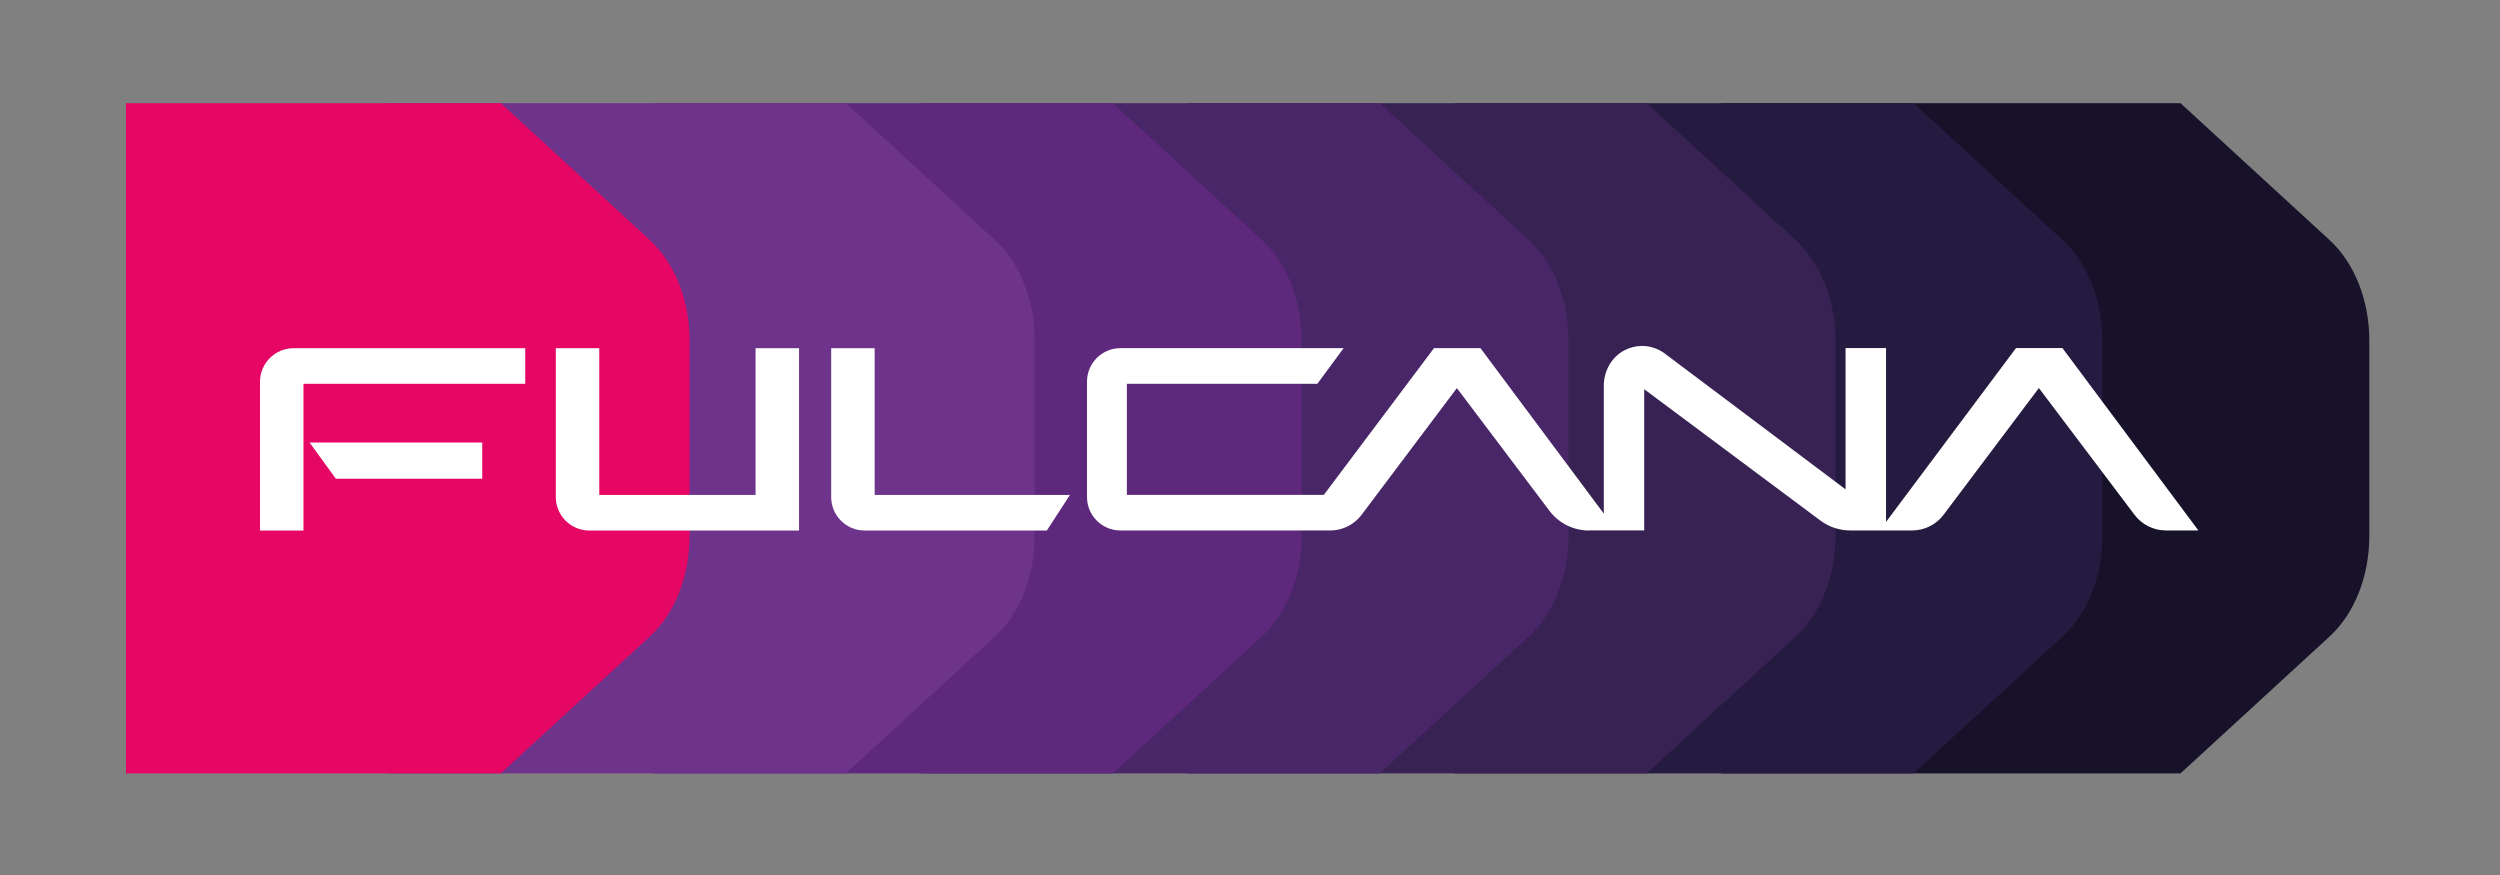 <svg id="Calque_1" xmlns="http://www.w3.org/2000/svg" xmlns:xlink="http://www.w3.org/1999/xlink" version="1.1" viewBox="0 0 566.93 198.43">
  
  <rect x="0" y="0" width="566.93" height="198.43" fill="#808080" stroke="none"/>
  
  <defs>
    <style>
      .st0 {
        fill: none;
      }

      .st1 {
        fill: #6e338b;
      }

      .st2 {
        fill: #5e287d;
      }

      .st3 {
        fill: #492667;
      }

      .st4 {
        fill: #e60663;
      }

      .st5 {
        fill: #171129;
      }

      .st6 {
        fill: #372253;
      }

      .st7 {
        fill: #fff;
      }

      .st8 {
        clip-path: url(#clippath);
      }

      .st9 {
        fill: #251a40;
      }
    </style>
    <clipPath id="clippath">
      <rect class="st0" x="28.57" y="23.4" width="510.23" height="151.99"></rect>
    </clipPath>
  </defs>
  <g class="st8">
    <g>
      <path class="st5" d="M528.25,54.41l-46.75-42.93h-91.13s0,175.82,0,175.82h91.13s46.75-42.93,46.75-42.93c5.67-5.2,9.04-13.69,9.04-22.74v-44.49c0-9.05-3.37-17.53-9.04-22.74Z"></path>
      <path class="st9" d="M467.72,54.41l-46.75-42.93h-91.13s0,175.82,0,175.82h91.13s46.75-42.93,46.75-42.93c5.67-5.2,9.04-13.69,9.04-22.74v-44.49c0-9.05-3.37-17.53-9.04-22.74Z"></path>
      <path class="st6" d="M407.19,54.41l-46.75-42.93h-91.13s0,175.82,0,175.82h91.13s46.75-42.93,46.75-42.93c5.67-5.2,9.04-13.69,9.04-22.74v-44.49c0-9.05-3.37-17.53-9.04-22.74Z"></path>
      <path class="st3" d="M346.66,54.41l-46.75-42.93h-91.13s0,175.82,0,175.82h91.13s46.75-42.93,46.75-42.93c5.67-5.2,9.04-13.69,9.04-22.74v-44.49c0-9.05-3.37-17.53-9.04-22.74Z"></path>
      <path class="st2" d="M286.13,54.41l-46.75-42.93h-91.13s0,175.82,0,175.82h91.13s46.75-42.93,46.75-42.93c5.67-5.2,9.04-13.69,9.04-22.74v-44.49c0-9.05-3.37-17.53-9.04-22.74Z"></path>
      <path class="st1" d="M225.6,54.41l-46.75-42.93h-91.13s0,175.82,0,175.82h91.13s46.75-42.93,46.75-42.93c5.67-5.2,9.04-13.69,9.04-22.74v-44.49c0-9.05-3.37-17.53-9.04-22.74Z"></path>
      <path class="st4" d="M147.34,54.41L100.59,11.48H27.19s0,175.82,0,175.82h73.39s46.75-42.93,46.75-42.93c5.67-5.2,9.04-13.69,9.04-22.74v-44.49c0-9.05-3.37-17.53-9.04-22.74Z"></path>
    </g>
  </g>
  <g>
    <path class="st7" d="M133.63,120.31c-4.19,0-7.59-3.41-7.59-7.59v-33.76h9.86v33.27h35.44v-33.27h9.86v41.35h-47.57Z"></path>
    <path class="st7" d="M196.08,120.31c-4.19,0-7.59-3.41-7.59-7.59v-33.76h9.86v33.27h44.29l-5.25,8.08h-41.31Z"></path>
    <path class="st7" d="M360.32,120.31c-3.49,0-6.83-1.66-8.93-4.45l-21.01-27.85-21.63,28.76c-1.66,2.21-4.31,3.53-7.08,3.53h-47.58c-4.19,0-7.59-3.41-7.59-7.59v-26.17c0-4.19,3.41-7.59,7.59-7.59h50.61l-5.96,8.08h-43.2v25.19h44.67l24.98-33.27h10.54l27.97,37.53v-29.04c0-3.39,1.84-6.53,4.68-8,1.27-.65,2.62-.99,4.01-.99,1.98,0,3.93.71,5.49,1.99l40.64,30.53v-32.03h9.18v39.42l29.47-39.42h10.54l30.82,41.35h-7.39c-2.76,0-5.41-1.32-7.07-3.52l-21.71-28.77-21.63,28.76c-1.66,2.21-4.31,3.53-7.08,3.53h-14.11c-2.39,0-4.77-.79-6.69-2.22l-39.99-29.81v32.02h-5.4s-7.15,0-7.15,0Z"></path>
    <path class="st7" d="M58.96,120.31v-33.73c0-4.2,3.42-7.62,7.62-7.62h52.53v8.08h-50.29v33.27h-9.86Z"></path>
    <polygon class="st7" points="76.16 108.56 70.2 100.35 109.36 100.35 109.36 108.56 76.16 108.56"></polygon>
  </g>
</svg>
